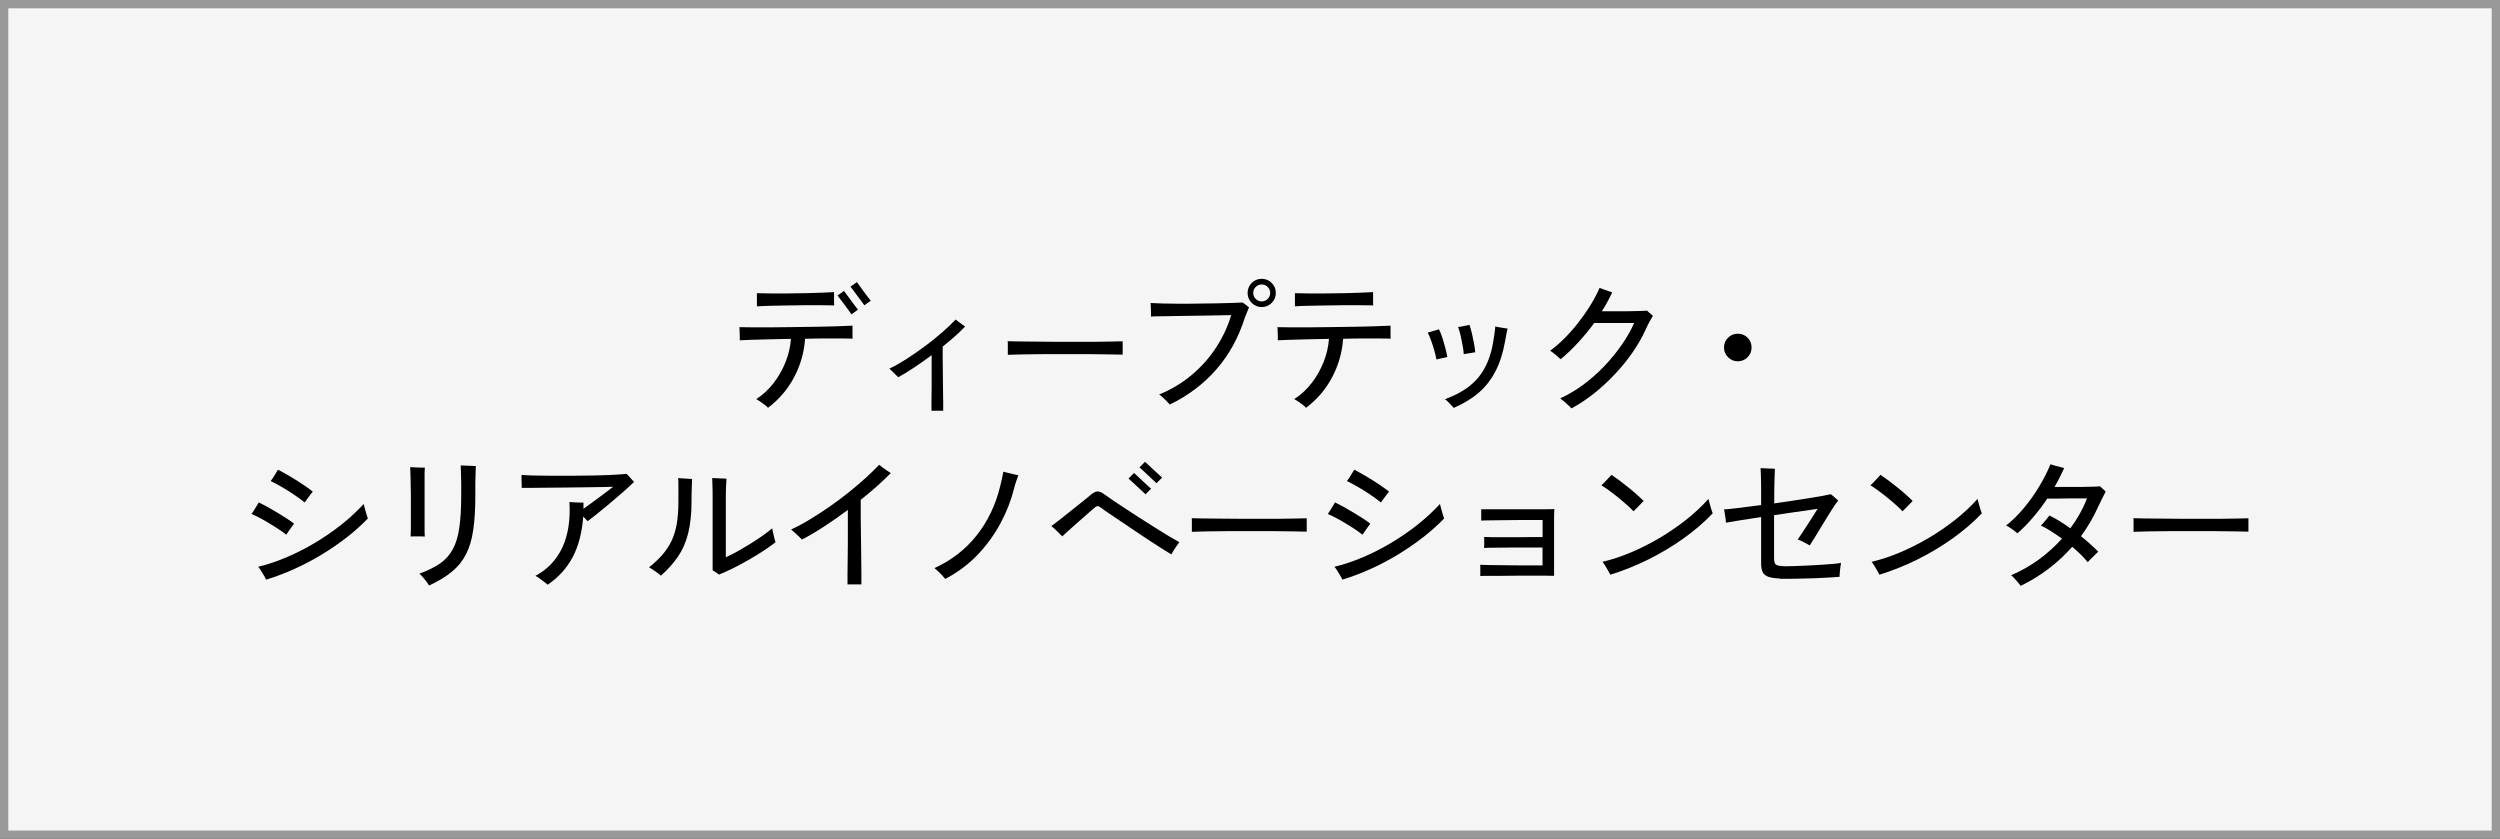 <?xml version="1.0" encoding="UTF-8"?>
<svg id="_レイヤー_2" data-name="レイヤー 2" xmlns="http://www.w3.org/2000/svg" viewBox="0 0 301 101">
  <rect x="0" y="0" width="301" height="101" fill="#333333" stroke="none"/>
  <defs>
    <style>
      .cls-1 {
        fill: #f5f5f5;
        stroke: #999;
        stroke-miterlimit: 10;
      }

      .cls-2 {
        stroke-width: 0px;
      }
    </style>
  </defs>
  <g id="char">
    <rect class="cls-1" x=".5" y=".5" width="300" height="100"/>
    <g>
      <path class="cls-2" d="M92.46,49.09c-.08-.1-.21-.22-.4-.36s-.38-.27-.56-.4c-.19-.13-.34-.22-.45-.28.8-.51,1.5-1.16,2.1-1.94.6-.78,1.08-1.63,1.44-2.54.36-.91.57-1.84.64-2.77-.86.01-1.7.03-2.51.05s-1.53.04-2.16.06-1.13.04-1.49.06c.01-.12.01-.29,0-.49,0-.2-.01-.41-.02-.6s-.01-.36-.03-.49c.39.01.92.02,1.6.02s1.45,0,2.31,0c.86,0,1.75-.01,2.69-.03.93-.01,1.84-.03,2.74-.04s1.71-.04,2.46-.06c.74-.02,1.35-.05,1.82-.07,0,.11,0,.27,0,.47,0,.2,0,.4,0,.6s0,.36.02.49c-.36-.01-.84-.02-1.43-.02s-1.26,0-2,0-1.51.02-2.3.04c-.11,1.63-.55,3.16-1.31,4.61-.76,1.45-1.81,2.68-3.14,3.69ZM91.13,36.88c.01-.11.01-.28,0-.5,0-.22,0-.43,0-.64v-.44c.43.01.96.02,1.59.03.63,0,1.31,0,2.03,0,.72,0,1.44-.02,2.17-.03s1.39-.04,2-.06c.61-.02,1.11-.04,1.5-.07v1.03c0,.26,0,.45.02.57-.41-.01-.93-.02-1.56-.02s-1.32,0-2.05,0c-.74,0-1.47.01-2.2.03-.73.01-1.4.03-2.01.04-.61.02-1.11.04-1.48.06ZM102.51,37.84c-.04-.07-.14-.21-.3-.43-.15-.22-.33-.45-.52-.71s-.37-.49-.53-.7c-.16-.21-.27-.35-.32-.42l.78-.55c.06.07.16.21.32.43.15.22.33.45.52.71.19.26.37.49.52.7.15.21.26.35.32.42l-.78.55ZM104.07,36.76c-.05-.07-.15-.21-.31-.43-.16-.22-.34-.45-.53-.71-.19-.26-.37-.49-.52-.7-.15-.21-.26-.34-.32-.4l.78-.55c.06.07.16.21.32.43.15.22.32.45.51.71.19.26.36.49.52.69s.27.34.32.41l-.78.55Z"/>
      <path class="cls-2" d="M112.15,49.45c0-.25,0-.64,0-1.17,0-.53.01-1.12.02-1.78,0-.66,0-1.32,0-1.98v-1.76c-.69.52-1.39,1.01-2.08,1.47s-1.34.86-1.94,1.19c-.06-.06-.16-.16-.31-.3-.15-.14-.3-.29-.44-.44-.15-.15-.26-.24-.32-.29.64-.31,1.33-.7,2.08-1.18.75-.48,1.5-1,2.25-1.56.75-.56,1.44-1.12,2.08-1.68.64-.56,1.16-1.06,1.57-1.5.07.06.18.14.33.26.15.11.31.23.47.34.16.11.27.19.34.24-.36.39-.78.78-1.24,1.19s-.95.82-1.46,1.23c0,.41,0,.9,0,1.48,0,.57.01,1.18.02,1.82s.01,1.25.02,1.84c0,.59.01,1.11.02,1.57,0,.45,0,.79,0,1.01h-1.43Z"/>
      <path class="cls-2" d="M121.34,42.7v-1.14c0-.22,0-.38-.02-.48.28.01.71.02,1.28.03.57,0,1.23.01,1.99.02.76,0,1.56.01,2.4.02s1.69,0,2.54,0,1.65,0,2.4,0,1.41-.01,1.98-.03c.57-.01.99-.02,1.26-.03v.38c0,.2,0,.43,0,.69s0,.43,0,.54c-.35-.01-.88-.02-1.57-.03-.69-.01-1.49-.02-2.38-.03s-1.82,0-2.79,0-1.91,0-2.83,0c-.92,0-1.75.01-2.5.03-.75.01-1.33.03-1.76.05Z"/>
      <path class="cls-2" d="M140.84,48.71c-.08-.1-.2-.24-.37-.4-.16-.17-.33-.33-.5-.49-.17-.16-.31-.27-.41-.32,1.48-.61,2.79-1.4,3.94-2.37,1.15-.97,2.12-2.06,2.92-3.29.8-1.23,1.41-2.53,1.82-3.9-.25,0-.62,0-1.12.02-.5.01-1.06.02-1.7.03-.64.01-1.3.02-1.99.03-.69.01-1.35.02-1.99.03s-1.21.02-1.71.03c-.51,0-.89.01-1.15.03,0-.11,0-.28,0-.49s-.01-.42-.02-.63-.01-.37-.03-.49v-.02c.36.02.85.04,1.47.06.61.02,1.3.03,2.05.03s1.52,0,2.3-.02c.79-.01,1.53-.02,2.23-.03.7-.01,1.33-.03,1.87-.05.54-.02.93-.04,1.17-.05.09.06.22.16.4.3.18.14.3.24.37.3-.07.12-.14.28-.21.48-.07.19-.17.42-.28.68-.76,2.43-1.91,4.53-3.44,6.28-1.53,1.76-3.4,3.17-5.62,4.25ZM151.91,36.97c-.47,0-.87-.17-1.2-.5-.33-.33-.5-.74-.5-1.2s.17-.88.5-1.21.74-.49,1.2-.49.87.17,1.2.49c.33.33.5.73.5,1.21s-.17.87-.5,1.2c-.34.34-.74.5-1.2.5ZM151.91,36.29c.28,0,.53-.1.72-.3.2-.2.3-.44.3-.72s-.1-.53-.3-.72c-.2-.2-.44-.3-.72-.3s-.53.1-.72.3c-.2.2-.3.44-.3.72s.1.53.3.72c.2.2.44.3.72.3Z"/>
      <path class="cls-2" d="M157.24,49.09c-.08-.1-.21-.22-.4-.36s-.38-.27-.56-.4c-.19-.13-.34-.22-.45-.28.8-.51,1.5-1.16,2.1-1.94.6-.78,1.08-1.63,1.44-2.54.36-.91.57-1.84.64-2.77-.86.01-1.7.03-2.51.05s-1.53.04-2.16.06-1.13.04-1.49.06c.01-.12.01-.29,0-.49,0-.2-.01-.41-.02-.6s-.01-.36-.03-.49c.39.01.92.02,1.6.02s1.45,0,2.31,0c.86,0,1.75-.01,2.69-.03.93-.01,1.84-.03,2.74-.04s1.71-.04,2.46-.06c.74-.02,1.35-.05,1.82-.07,0,.11,0,.27,0,.47,0,.2,0,.4,0,.6s0,.36.02.49c-.36-.01-.84-.02-1.43-.02s-1.26,0-2,0-1.51.02-2.3.04c-.11,1.63-.55,3.16-1.31,4.61-.76,1.45-1.81,2.68-3.14,3.69ZM155.91,36.88c.01-.11.01-.28,0-.5,0-.22,0-.43,0-.64v-.44c.43.01.97.02,1.6.03.64,0,1.32,0,2.06,0,.74,0,1.47-.02,2.21-.03s1.41-.04,2.03-.06c.62-.02,1.12-.04,1.51-.07,0,.12,0,.3,0,.51,0,.22,0,.42,0,.62s0,.36.02.47c-.41-.01-.93-.02-1.57-.02s-1.33,0-2.08,0c-.75,0-1.5.01-2.23.03-.74.01-1.42.03-2.04.04s-1.12.04-1.49.06Z"/>
      <path class="cls-2" d="M172.95,43.29c-.06-.32-.14-.67-.25-1.06-.11-.39-.23-.77-.37-1.16-.14-.39-.28-.73-.43-1.04.16-.03.39-.09.68-.18.3-.09.52-.15.67-.2.14.26.27.59.4.99.13.4.25.81.36,1.23s.19.79.25,1.11c-.16.05-.38.1-.67.15-.29.06-.5.11-.64.15ZM175.03,49.12c-.06-.08-.15-.19-.29-.33-.14-.14-.28-.28-.42-.43-.14-.14-.26-.24-.35-.3,1.79-.64,3.15-1.53,4.07-2.67.91-1.14,1.5-2.59,1.76-4.36.03-.18.07-.39.1-.61s.07-.44.09-.65.04-.36.04-.46c.1.02.26.05.46.09.21.04.41.07.61.1.2.03.34.05.42.06-.05.15-.1.38-.16.71-.06.32-.12.62-.16.88-.25,1.38-.63,2.56-1.15,3.56-.52,1-1.19,1.86-2.01,2.57-.82.71-1.83,1.32-3.01,1.83ZM176.24,42.66c-.02-.32-.07-.67-.14-1.07-.07-.39-.15-.78-.24-1.18-.09-.39-.19-.74-.31-1.03.09-.01.23-.03.42-.07s.38-.07.56-.11c.19-.04.32-.07.4-.08.1.3.2.64.29,1.03.09.39.17.79.25,1.19.07.4.12.76.15,1.07-.09.01-.23.03-.41.07-.18.03-.36.07-.55.09s-.32.05-.43.08Z"/>
      <path class="cls-2" d="M189.23,49.19c-.07-.08-.19-.2-.37-.37-.18-.17-.36-.33-.55-.49-.19-.16-.35-.29-.46-.37.96-.43,1.88-.98,2.79-1.65.9-.67,1.75-1.42,2.53-2.24s1.48-1.68,2.1-2.57c.61-.89,1.11-1.76,1.48-2.61h-4.81c-.62.85-1.28,1.65-1.98,2.4-.69.75-1.38,1.4-2.06,1.96-.15-.14-.36-.32-.62-.54s-.48-.38-.64-.49c.56-.4,1.12-.88,1.7-1.46.57-.57,1.13-1.2,1.66-1.88.53-.68,1.03-1.38,1.47-2.1.45-.72.82-1.43,1.12-2.12.11.05.27.11.47.18.2.07.4.14.6.21.2.07.35.12.45.15-.18.39-.38.77-.58,1.15-.21.38-.43.76-.67,1.13h1.16c.44,0,.9,0,1.37,0,.47,0,.92-.01,1.34-.02.42,0,.77-.01,1.06-.03s.46-.02.53-.03c.03.05.1.11.2.2.1.09.2.18.3.26.1.09.17.14.19.16-.11.18-.25.43-.42.73-.17.31-.32.63-.47.96-.4.89-.91,1.78-1.53,2.68-.62.9-1.32,1.77-2.11,2.61s-1.62,1.62-2.51,2.33c-.89.71-1.8,1.32-2.75,1.83Z"/>
      <path class="cls-2" d="M209.23,43.5c-.46,0-.84-.16-1.17-.49-.32-.32-.49-.71-.49-1.17s.16-.86.49-1.18c.32-.32.71-.48,1.17-.48s.86.16,1.18.48c.32.32.48.71.48,1.18s-.16.84-.48,1.17c-.32.32-.71.49-1.18.49Z"/>
      <path class="cls-2" d="M34.47,64.38c-.34-.27-.76-.57-1.25-.88-.49-.31-.99-.61-1.5-.9s-.99-.53-1.43-.72c.11-.16.26-.38.43-.67.18-.28.32-.52.44-.72.33.16.69.35,1.09.57.4.22.8.45,1.19.69.4.24.77.47,1.12.7.35.23.63.43.84.6-.07.09-.16.22-.28.39-.12.17-.24.34-.36.51-.12.17-.22.31-.3.43ZM32.05,69.79c-.05-.1-.13-.26-.26-.48s-.26-.43-.39-.64c-.13-.21-.24-.35-.32-.43,1.1-.26,2.23-.64,3.39-1.13s2.3-1.07,3.43-1.74c1.12-.67,2.19-1.4,3.2-2.2,1.01-.8,1.9-1.63,2.69-2.49.02.11.07.3.14.55.07.26.14.5.21.74.07.24.12.39.15.46-.75.77-1.59,1.53-2.53,2.26-.94.73-1.94,1.42-3.01,2.07-1.07.65-2.17,1.23-3.3,1.74-1.13.51-2.26.94-3.38,1.28ZM36.7,60.51c-.34-.28-.75-.58-1.22-.9-.47-.32-.96-.63-1.47-.93s-.98-.55-1.42-.76c.12-.16.28-.38.45-.66.18-.28.32-.51.43-.71.43.22.92.49,1.46.81s1.06.65,1.55.98c.49.33.89.61,1.18.85-.08.09-.18.22-.3.38-.12.17-.24.33-.37.5-.12.17-.23.31-.31.43Z"/>
      <path class="cls-2" d="M49.44,64.62c.01-.23.02-.57.03-1.01,0-.45,0-.96,0-1.53v-1.76c0-.6,0-1.18-.02-1.73-.01-.55-.02-1.03-.03-1.45-.01-.41-.02-.71-.03-.9.11.01.29.02.53.03.24.01.48.02.72.03.24,0,.41,0,.51,0-.02.19-.03.41-.03.65v2.75c0,.43,0,.89,0,1.37,0,.48,0,.96,0,1.42s0,.88,0,1.25c0,.37.01.66.03.86-.12-.01-.3-.02-.52-.02h-.66c-.22,0-.39,0-.51.02ZM51.67,70.5c-.06-.1-.16-.25-.3-.44-.14-.19-.29-.38-.45-.56s-.3-.33-.43-.43c1-.36,1.83-.77,2.48-1.22.65-.45,1.17-1.02,1.54-1.71.38-.69.64-1.55.79-2.59.15-1.04.23-2.33.23-3.88,0-.51,0-1.01,0-1.49,0-.48-.01-.92-.03-1.3-.01-.38-.02-.66-.03-.84.14,0,.33,0,.57.02s.49.02.72.03c.24.01.42.02.53.02-.01.18-.02.47-.03.85-.01.39-.02.82-.03,1.29s0,.95,0,1.42c0,1.6-.08,2.98-.25,4.12-.16,1.14-.45,2.12-.86,2.92s-.97,1.51-1.7,2.11c-.72.6-1.64,1.16-2.75,1.67Z"/>
      <path class="cls-2" d="M65.94,70.4c-.06-.06-.18-.16-.37-.3s-.38-.29-.59-.44c-.2-.15-.38-.26-.51-.33,1.44-.77,2.52-1.9,3.22-3.38s1-3.31.87-5.51c.11.01.29.03.52.04.23.02.47.03.7.03.23,0,.39,0,.47,0v.75c.36-.26.78-.56,1.24-.9s.9-.66,1.32-.98.76-.57,1.01-.77c-.28.01-.72.02-1.32.03s-1.28.01-2.05.03c-.77.01-1.57.02-2.38.03-.81,0-1.59.01-2.33.02-.74,0-1.37.01-1.89.02-.52,0-.87,0-1.04,0,0-.1,0-.25,0-.45,0-.2-.01-.4-.02-.61,0-.21,0-.37,0-.49.29.02.75.04,1.36.06.61.02,1.32.03,2.13.03s1.66,0,2.55,0c.89,0,1.76-.02,2.62-.03.85-.02,1.62-.04,2.32-.08.69-.03,1.25-.07,1.65-.12.12.1.28.26.47.48s.34.38.45.49c-.22.22-.5.48-.85.8-.35.32-.74.66-1.17,1.02-.43.36-.86.73-1.3,1.1-.44.37-.86.71-1.25,1.02-.4.31-.74.58-1.02.79-.06-.07-.13-.15-.23-.25-.1-.1-.2-.2-.3-.3-.14,1.9-.56,3.52-1.26,4.86-.71,1.34-1.71,2.45-3,3.32Z"/>
      <path class="cls-2" d="M79.57,69.31c-.15-.14-.37-.31-.67-.52-.3-.21-.55-.37-.75-.49.6-.48,1.12-.96,1.56-1.46.44-.49.8-1.04,1.1-1.63.3-.59.51-1.28.66-2.06.14-.78.21-1.71.21-2.78v-2.07c0-.32-.01-.57-.03-.74.14.01.32.03.54.04s.44.03.65.04c.21.01.37.02.49.03-.01.22-.03.55-.04,1.01-.02.46-.03,1.02-.03,1.71,0,1.49-.14,2.77-.41,3.84-.27,1.07-.68,2-1.23,2.8-.55.8-1.23,1.56-2.05,2.28ZM86.56,69.17c-.08-.07-.21-.16-.38-.27-.17-.11-.3-.19-.38-.24v-8.56c0-.66,0-1.2-.02-1.63-.01-.43-.02-.73-.03-.91.11,0,.28,0,.51.02.23.01.46.02.69.03.23,0,.41.01.52.03-.01.17-.03.45-.05.83-.02.38-.03.94-.03,1.66v6.96c.4-.17.86-.4,1.37-.69.52-.29,1.04-.6,1.58-.93s1.03-.66,1.5-.99.84-.62,1.13-.87c.02.12.06.3.11.54.05.23.11.46.16.67s.1.37.14.46c-.4.32-.88.66-1.43,1.02s-1.15.73-1.78,1.09-1.26.7-1.88,1.01c-.62.31-1.2.57-1.72.78Z"/>
      <path class="cls-2" d="M102.04,70.35c0-.27,0-.67,0-1.19,0-.52.01-1.12.02-1.78s.01-1.36.02-2.07c0-.72,0-1.42,0-2.1v-1.82c-.94.71-1.89,1.37-2.84,1.99-.95.62-1.84,1.15-2.69,1.58-.07-.08-.19-.2-.37-.37-.18-.17-.35-.33-.53-.49-.18-.16-.31-.28-.4-.35.72-.33,1.47-.73,2.26-1.21s1.58-.99,2.37-1.54c.79-.55,1.55-1.12,2.29-1.71.74-.59,1.42-1.17,2.05-1.74.63-.57,1.17-1.11,1.63-1.59.09.08.23.19.41.32.18.14.37.27.55.39.19.12.33.22.44.29-1.01,1.03-2.22,2.11-3.62,3.22,0,.55,0,1.2,0,1.96s.01,1.56.03,2.4.02,1.64.03,2.42c0,.78.01,1.47.02,2.07s0,1.05,0,1.33h-1.71Z"/>
      <path class="cls-2" d="M113.8,69.69c-.08-.1-.2-.24-.36-.41-.16-.17-.32-.34-.5-.5-.17-.17-.32-.29-.44-.38,2.05-.93,3.74-2.24,5.09-3.94s2.29-3.68,2.84-5.95c.07-.26.14-.55.2-.85.07-.31.12-.6.17-.87.15.03.34.08.58.15.24.06.47.12.71.17.23.05.41.09.52.11-.08.19-.17.45-.28.78-.11.32-.19.61-.25.86-.35,1.4-.89,2.78-1.62,4.14-.73,1.36-1.65,2.63-2.75,3.79-1.11,1.16-2.41,2.13-3.91,2.92Z"/>
      <path class="cls-2" d="M141.03,66.75c-.27-.16-.64-.39-1.12-.69s-1-.64-1.58-1.02c-.58-.38-1.17-.77-1.77-1.18-.6-.4-1.18-.79-1.72-1.16-.55-.37-1.02-.69-1.42-.96-.4-.27-.68-.47-.84-.6-.18-.14-.33-.2-.43-.2s-.24.07-.4.22c-.06.05-.2.17-.43.37-.23.2-.5.44-.81.71-.31.27-.64.56-.97.85-.34.3-.65.57-.94.84-.29.26-.53.48-.71.65-.09-.1-.22-.24-.39-.4-.17-.17-.34-.33-.51-.49-.17-.16-.31-.28-.41-.36.18-.12.45-.32.79-.59.35-.27.73-.56,1.14-.9.42-.33.82-.65,1.21-.96.39-.31.73-.58,1.01-.81.28-.23.45-.37.52-.43.33-.3.62-.45.87-.47.25-.02.57.12.95.42.17.12.46.33.86.6.4.28.89.6,1.45.97.56.37,1.16.76,1.79,1.16.63.4,1.25.8,1.87,1.19.61.39,1.18.74,1.7,1.05.52.31.94.55,1.25.72-.08.1-.19.25-.32.44s-.26.38-.38.57-.21.34-.26.45ZM137.93,59.52c-.06-.06-.18-.18-.38-.36-.19-.18-.41-.38-.65-.6-.24-.22-.45-.42-.65-.6s-.32-.3-.38-.34l.67-.68c.06.06.18.18.38.36.19.18.41.38.64.6.23.22.45.41.64.59s.32.29.39.35l-.67.68ZM139.24,58.18c-.06-.06-.18-.18-.38-.36-.19-.18-.41-.38-.64-.6-.23-.22-.45-.41-.64-.6-.19-.18-.32-.3-.39-.34l.67-.68c.07.06.2.18.39.36.19.18.41.38.64.6.23.22.45.41.64.59s.32.29.39.35l-.68.68Z"/>
      <path class="cls-2" d="M143.5,64.01v-1.14c0-.22,0-.38-.02-.48.28.01.71.02,1.28.03.57,0,1.23.01,1.99.02.76,0,1.56.01,2.4.02s1.69,0,2.54,0,1.65,0,2.4,0,1.41-.01,1.98-.03c.57-.01.99-.02,1.26-.03v.38c0,.2,0,.43,0,.69s0,.43,0,.54c-.35-.01-.88-.02-1.57-.03-.69-.01-1.49-.02-2.38-.03s-1.82,0-2.79,0-1.91,0-2.83,0c-.92,0-1.75.01-2.5.03-.75.01-1.33.03-1.76.05Z"/>
      <path class="cls-2" d="M164.05,64.38c-.34-.27-.76-.57-1.25-.88-.49-.31-.99-.61-1.5-.9s-.99-.53-1.43-.72c.11-.16.26-.38.43-.67.18-.28.32-.52.44-.72.33.16.69.35,1.09.57.4.22.8.45,1.19.69.4.24.77.47,1.12.7.35.23.63.43.84.6-.07.09-.16.22-.28.39-.12.17-.24.34-.36.51-.12.17-.22.31-.3.43ZM161.63,69.79c-.05-.1-.13-.26-.26-.48s-.26-.43-.39-.64c-.13-.21-.24-.35-.32-.43,1.1-.26,2.23-.64,3.39-1.13s2.3-1.07,3.43-1.74c1.12-.67,2.19-1.4,3.2-2.2,1.01-.8,1.9-1.63,2.69-2.49.02.11.07.3.14.55.07.26.14.5.21.74.07.24.12.39.15.46-.75.77-1.59,1.53-2.53,2.26-.94.73-1.94,1.42-3.01,2.07-1.07.65-2.17,1.23-3.3,1.74-1.13.51-2.26.94-3.38,1.28ZM166.28,60.51c-.34-.28-.75-.58-1.22-.9-.47-.32-.96-.63-1.47-.93s-.98-.55-1.42-.76c.12-.16.28-.38.45-.66.18-.28.32-.51.43-.71.43.22.92.49,1.46.81s1.06.65,1.55.98c.49.33.89.61,1.18.85-.08.09-.18.22-.3.38-.12.17-.24.33-.37.5-.12.17-.23.31-.31.43Z"/>
      <path class="cls-2" d="M178.23,69.35c.01-.07.01-.2,0-.39,0-.19,0-.39,0-.58s0-.32-.02-.38c.21.01.55.02,1.02.03.48,0,1.02.01,1.64.02.61,0,1.24.01,1.87.02.63,0,1.21,0,1.74,0h1.24v-2.15h-1.58c-.64,0-1.3,0-2,0-.69,0-1.35.01-1.97.02-.62,0-1.12.01-1.49.03.01-.07.02-.2.02-.38v-.56c0-.19,0-.32-.02-.38.28.01.66.02,1.12.03.46,0,.96,0,1.5,0s1.08,0,1.64,0c.55,0,1.07-.01,1.56-.02.49,0,.9,0,1.23,0v-2.05h-1.19c-.51,0-1.07,0-1.69,0-.61,0-1.22.01-1.83.02s-1.14.01-1.62.02-.83.01-1.06.03v-.38c0-.19,0-.39,0-.59,0-.2,0-.33,0-.4.15,0,.44,0,.88,0,.44,0,.96,0,1.56,0h3.8c.61,0,1.15,0,1.6,0,.46,0,.77-.01.96-.03-.01.18-.02.47-.03.88,0,.4,0,.87,0,1.4v3.36c0,.54,0,1.02,0,1.45,0,.43,0,.75,0,.96-.18-.01-.5-.02-.95-.02s-.98,0-1.58,0c-.61,0-1.24,0-1.9,0-.66,0-1.29.01-1.9.02-.61,0-1.14,0-1.58,0s-.76,0-.95.02Z"/>
      <path class="cls-2" d="M196.68,61.57c-.19-.22-.45-.47-.77-.75-.32-.28-.66-.58-1.03-.88s-.74-.59-1.1-.85c-.36-.27-.69-.49-.97-.66.1-.09.24-.22.41-.4s.33-.35.49-.52.26-.28.31-.34c.27.18.59.41.95.67.36.27.72.55,1.09.85s.72.59,1.04.88.59.53.79.75c-.08.08-.2.2-.36.37-.16.17-.32.33-.48.49-.16.17-.28.29-.38.38ZM193.88,69.19c-.05-.1-.13-.26-.26-.48-.12-.22-.25-.43-.38-.64s-.23-.35-.3-.43c1.12-.26,2.27-.64,3.43-1.13s2.3-1.07,3.43-1.73c1.13-.67,2.19-1.4,3.2-2.19,1.01-.8,1.91-1.64,2.7-2.52.02.11.07.3.14.55.07.26.14.5.21.73s.13.38.16.45c-1.01,1.07-2.19,2.08-3.52,3.03-1.34.95-2.75,1.8-4.25,2.54-1.5.74-3.02,1.35-4.55,1.82Z"/>
      <path class="cls-2" d="M214.29,69.65c-.58-.02-1.03-.09-1.36-.2-.33-.11-.56-.29-.69-.54-.13-.25-.2-.61-.2-1.07v-5.59c-.97.15-1.84.28-2.62.41-.78.13-1.32.22-1.61.27,0-.1-.02-.26-.05-.48-.03-.22-.07-.43-.1-.65-.03-.22-.06-.37-.09-.46.33-.02.9-.08,1.72-.18s1.73-.21,2.75-.35v-1.47c0-.61,0-1.2-.02-1.77-.01-.57-.03-.97-.05-1.21.12.01.31.02.55.03.24.01.47.02.7.03.23,0,.39.01.48.03-.01.14-.02.36-.03.68-.01.32-.02.66-.03,1.04-.01.38-.02.73-.02,1.06v1.38c.74-.1,1.46-.21,2.17-.32.71-.11,1.38-.21,2-.31.62-.1,1.17-.19,1.63-.27.46-.09.8-.16,1.01-.21.08.06.18.14.31.25s.24.21.36.32c.11.1.19.17.22.2-.1.11-.26.33-.48.66-.22.32-.46.71-.73,1.14s-.55.89-.83,1.35-.54.89-.78,1.29c-.24.4-.45.72-.61.96-.07-.05-.2-.12-.41-.23-.2-.11-.41-.21-.61-.31-.21-.1-.35-.16-.43-.18.12-.17.29-.41.5-.72.2-.31.43-.65.66-1.02.24-.37.47-.73.69-1.07.22-.35.41-.64.55-.88-.28.05-.7.11-1.25.19-.54.08-1.16.17-1.85.26-.69.1-1.4.2-2.14.32v5.2c0,.25.03.44.09.58.06.14.19.23.39.28.2.05.49.08.88.09.23,0,.57,0,1.01-.02.45-.01.95-.03,1.51-.06.56-.03,1.11-.06,1.67-.09.56-.03,1.06-.07,1.51-.11.45-.04.78-.08,1-.13-.02.14-.05.32-.08.54-.03.22-.05.44-.07.66-.02.22-.03.38-.03.48-.31.02-.7.05-1.17.08s-.99.05-1.54.08c-.56.02-1.12.04-1.68.05s-1.09.02-1.59.03-.91,0-1.24,0Z"/>
      <path class="cls-2" d="M229.07,61.57c-.19-.22-.45-.47-.77-.75-.32-.28-.66-.58-1.03-.88s-.74-.59-1.1-.85c-.36-.27-.69-.49-.97-.66.1-.09.24-.22.41-.4s.33-.35.49-.52.26-.28.31-.34c.27.18.59.41.95.67.36.27.72.55,1.09.85s.72.59,1.04.88.59.53.79.75c-.08.08-.2.2-.36.37-.16.17-.32.33-.48.49-.16.17-.28.29-.38.38ZM226.28,69.19c-.05-.1-.13-.26-.26-.48-.12-.22-.25-.43-.38-.64s-.23-.35-.3-.43c1.12-.26,2.27-.64,3.43-1.13s2.3-1.07,3.43-1.73c1.13-.67,2.19-1.4,3.2-2.19,1.01-.8,1.91-1.64,2.7-2.52.02.11.07.3.14.55.07.26.14.5.21.73s.13.38.16.45c-1.01,1.07-2.19,2.08-3.52,3.03-1.34.95-2.75,1.8-4.25,2.54-1.5.74-3.02,1.35-4.55,1.82Z"/>
      <path class="cls-2" d="M243.29,70.54c-.07-.1-.17-.24-.31-.4-.14-.17-.28-.33-.43-.49s-.28-.29-.41-.39c1.17-.5,2.28-1.13,3.32-1.88,1.04-.76,1.97-1.6,2.8-2.53-.46-.33-.9-.63-1.34-.91s-.84-.5-1.2-.66c.08-.07.19-.18.32-.34.14-.16.27-.32.41-.49.14-.17.23-.3.29-.38.39.18.8.4,1.23.67.43.26.86.55,1.3.87.86-1.16,1.53-2.36,2.01-3.6h-.92c-.4,0-.84,0-1.32,0-.48,0-.95.01-1.4.02-.45,0-.83,0-1.15,0-.53.8-1.1,1.55-1.71,2.26-.6.71-1.23,1.35-1.89,1.92-.15-.14-.36-.3-.63-.5-.27-.2-.51-.34-.72-.44.73-.58,1.43-1.27,2.1-2.06.67-.8,1.28-1.65,1.84-2.57s1.02-1.83,1.4-2.74c.1.03.26.08.49.15.22.06.44.12.67.18.22.06.38.1.49.12-.18.39-.37.77-.56,1.16s-.4.76-.61,1.12h1.35c.53,0,1.08,0,1.64,0,.56,0,1.06-.01,1.51-.03.45-.01.78-.03.98-.05.09.08.21.18.35.32.14.13.25.24.33.32-.09.18-.23.45-.41.81-.18.36-.33.67-.46.95-.57,1.27-1.27,2.48-2.1,3.61.4.32.77.63,1.12.95.35.31.67.62.96.91-.07.07-.19.19-.37.36-.18.17-.35.34-.52.51-.17.17-.3.3-.38.39-.23-.28-.5-.58-.82-.9-.32-.31-.67-.63-1.04-.95-.83.94-1.76,1.81-2.8,2.61s-2.17,1.49-3.4,2.1Z"/>
      <path class="cls-2" d="M256.88,64.01v-1.14c0-.22,0-.38-.02-.48.28.01.71.02,1.28.03.57,0,1.23.01,1.99.02.76,0,1.56.01,2.4.02s1.69,0,2.54,0,1.65,0,2.4,0,1.41-.01,1.98-.03c.57-.01.99-.02,1.26-.03v.38c0,.2,0,.43,0,.69s0,.43,0,.54c-.35-.01-.88-.02-1.57-.03-.69-.01-1.49-.02-2.38-.03s-1.82,0-2.79,0-1.91,0-2.83,0c-.92,0-1.75.01-2.5.03-.75.01-1.33.03-1.76.05Z"/>
    </g>
  </g>
</svg>
